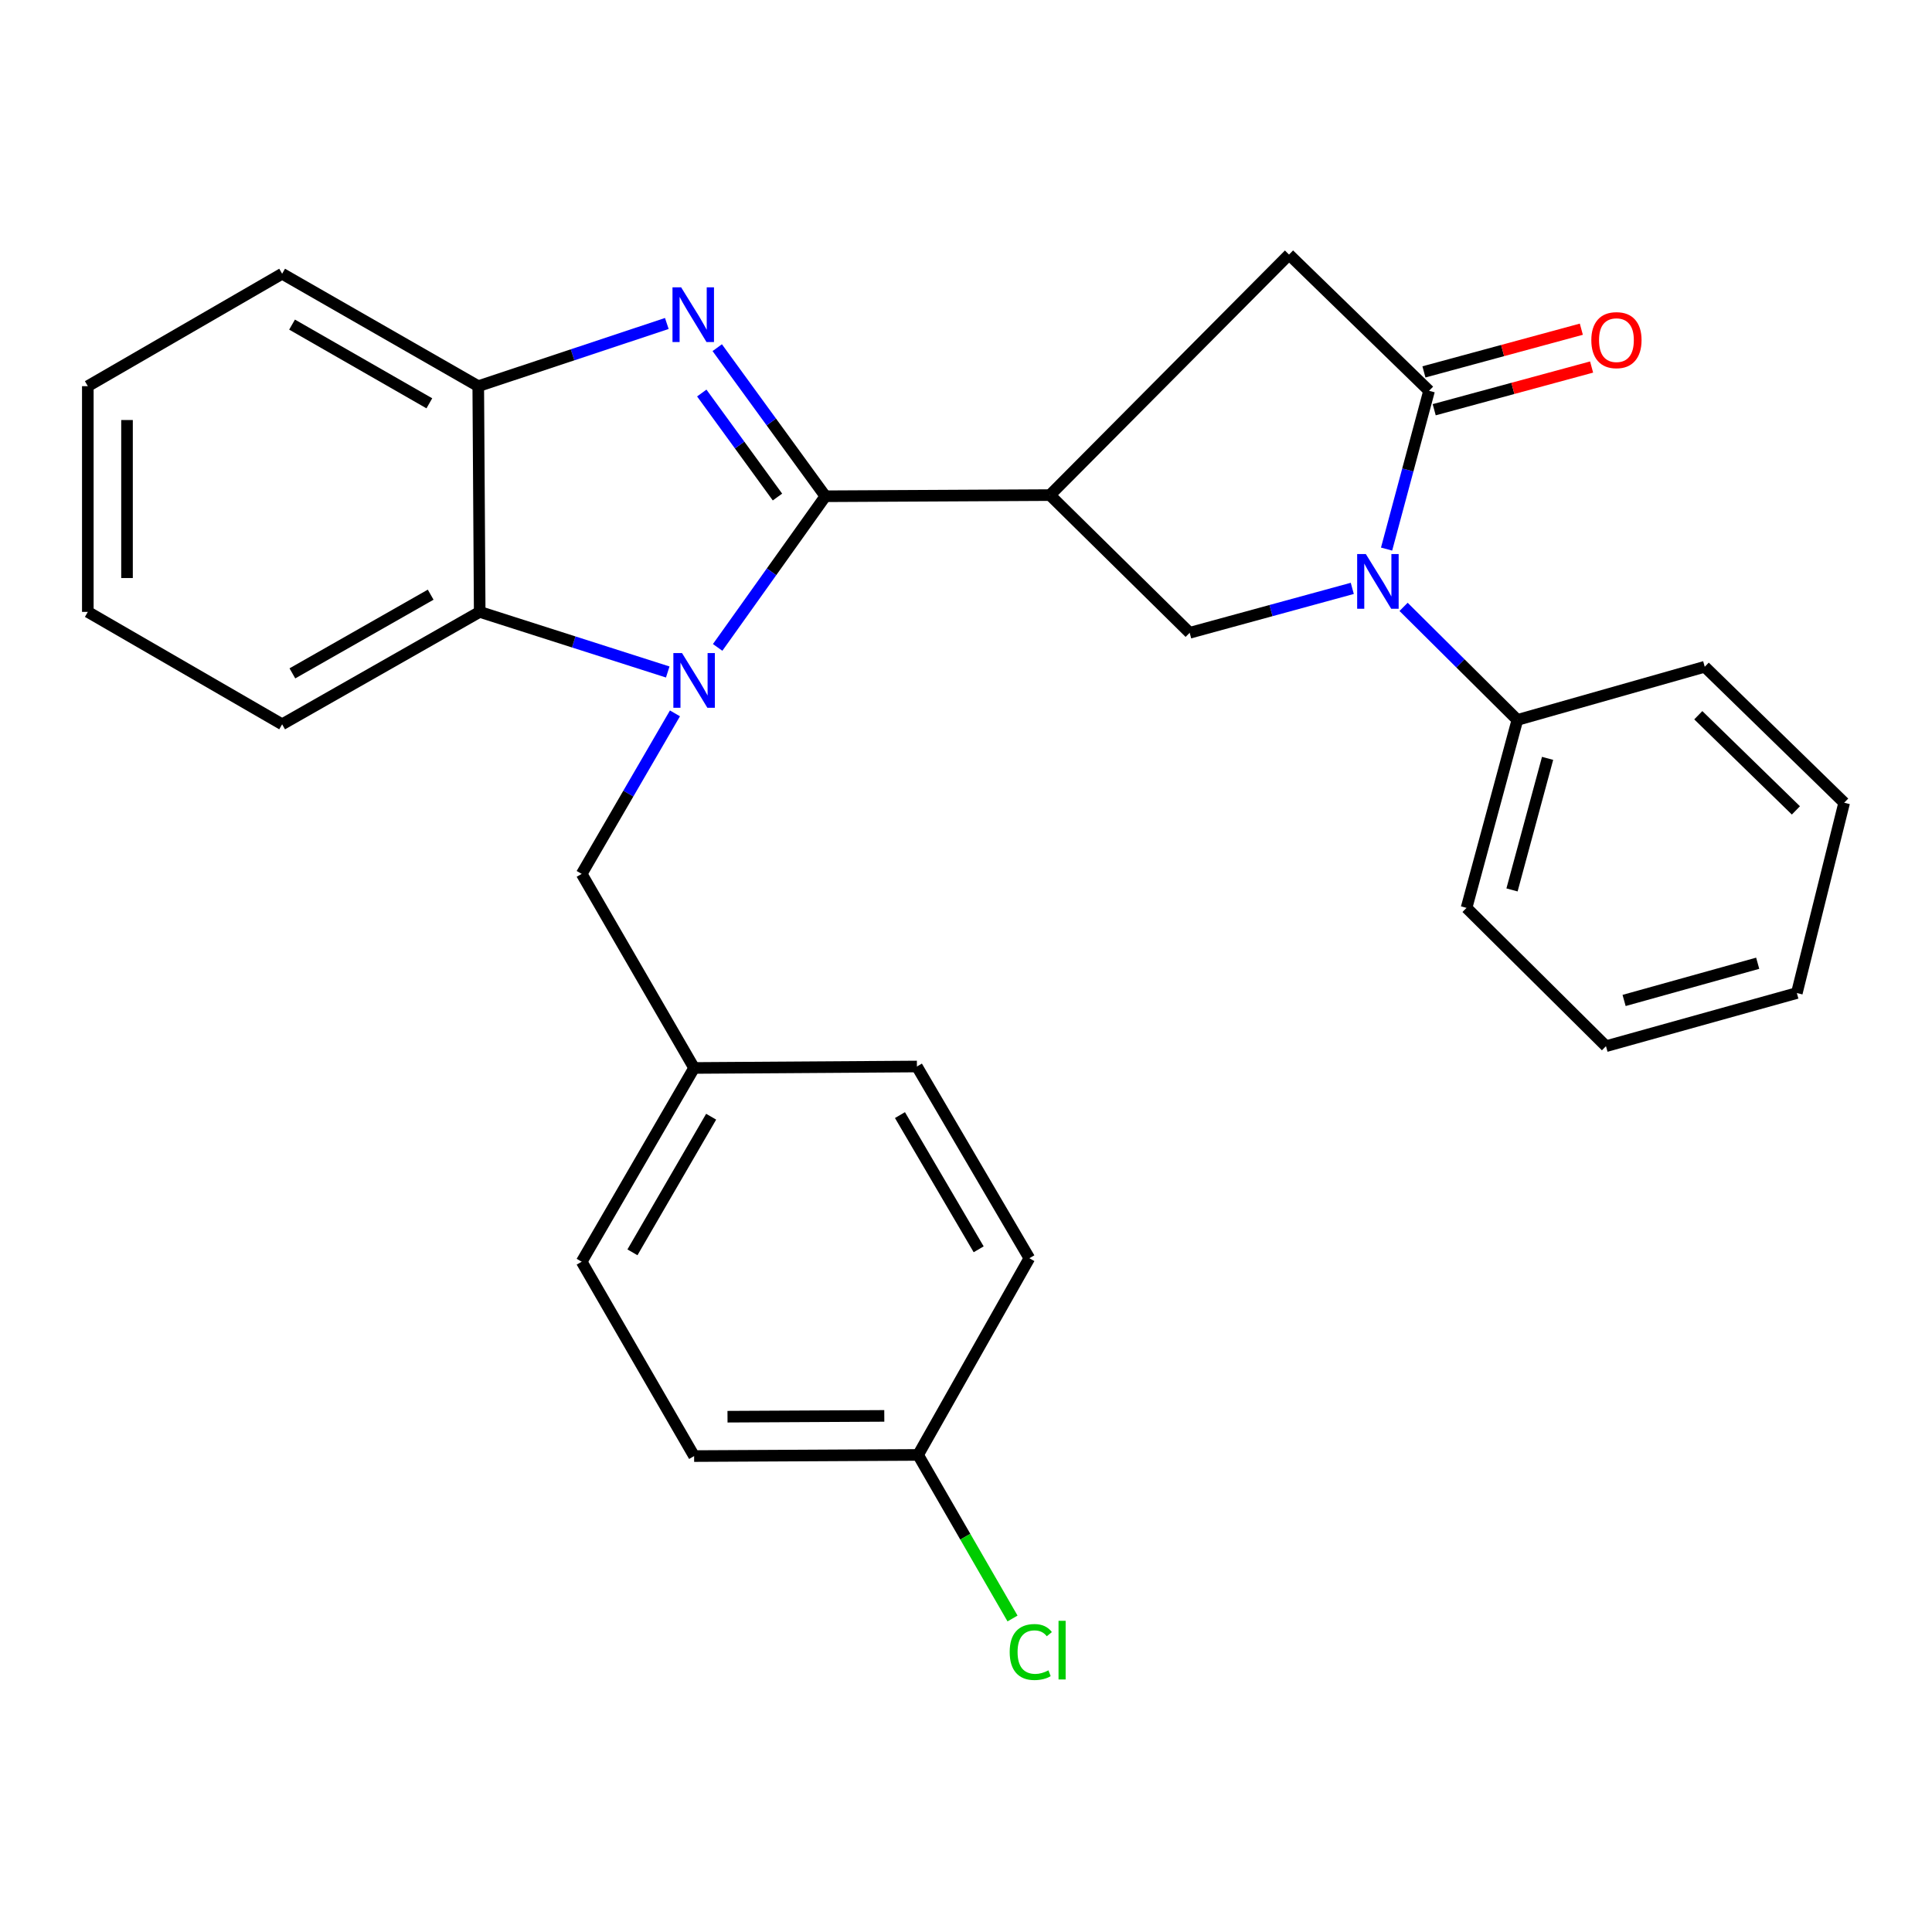 <?xml version='1.0' encoding='iso-8859-1'?>
<svg version='1.1' baseProfile='full'
              xmlns='http://www.w3.org/2000/svg'
                      xmlns:rdkit='http://www.rdkit.org/xml'
                      xmlns:xlink='http://www.w3.org/1999/xlink'
                  xml:space='preserve'
width='1000px' height='1000px' viewBox='0 0 1000 1000'>
<!-- END OF HEADER -->
<rect style='opacity:1.0;fill:#FFFFFF;stroke:none' width='1000' height='1000' x='0' y='0'> </rect>
<path class='bond-0' d='M 427.218,256.86 L 399.335,295.98' style='fill:none;fill-rule:evenodd;stroke:#000000;stroke-width:6px;stroke-linecap:butt;stroke-linejoin:miter;stroke-opacity:1' />
<path class='bond-0' d='M 399.335,295.98 L 371.451,335.099' style='fill:none;fill-rule:evenodd;stroke:#0000FF;stroke-width:6px;stroke-linecap:butt;stroke-linejoin:miter;stroke-opacity:1' />
<path class='bond-1' d='M 427.218,256.86 L 399.23,218.407' style='fill:none;fill-rule:evenodd;stroke:#000000;stroke-width:6px;stroke-linecap:butt;stroke-linejoin:miter;stroke-opacity:1' />
<path class='bond-1' d='M 399.23,218.407 L 371.242,179.953' style='fill:none;fill-rule:evenodd;stroke:#0000FF;stroke-width:6px;stroke-linecap:butt;stroke-linejoin:miter;stroke-opacity:1' />
<path class='bond-1' d='M 402.418,257.264 L 382.826,230.346' style='fill:none;fill-rule:evenodd;stroke:#000000;stroke-width:6px;stroke-linecap:butt;stroke-linejoin:miter;stroke-opacity:1' />
<path class='bond-1' d='M 382.826,230.346 L 363.234,203.429' style='fill:none;fill-rule:evenodd;stroke:#0000FF;stroke-width:6px;stroke-linecap:butt;stroke-linejoin:miter;stroke-opacity:1' />
<path class='bond-2' d='M 427.218,256.86 L 543.453,256.263' style='fill:none;fill-rule:evenodd;stroke:#000000;stroke-width:6px;stroke-linecap:butt;stroke-linejoin:miter;stroke-opacity:1' />
<path class='bond-6' d='M 345.619,347.822 L 296.955,332.268' style='fill:none;fill-rule:evenodd;stroke:#0000FF;stroke-width:6px;stroke-linecap:butt;stroke-linejoin:miter;stroke-opacity:1' />
<path class='bond-6' d='M 296.955,332.268 L 248.29,316.713' style='fill:none;fill-rule:evenodd;stroke:#000000;stroke-width:6px;stroke-linecap:butt;stroke-linejoin:miter;stroke-opacity:1' />
<path class='bond-9' d='M 349.36,369.241 L 325.218,410.783' style='fill:none;fill-rule:evenodd;stroke:#0000FF;stroke-width:6px;stroke-linecap:butt;stroke-linejoin:miter;stroke-opacity:1' />
<path class='bond-9' d='M 325.218,410.783 L 301.076,452.324' style='fill:none;fill-rule:evenodd;stroke:#000000;stroke-width:6px;stroke-linecap:butt;stroke-linejoin:miter;stroke-opacity:1' />
<path class='bond-7' d='M 345.149,167.433 L 296.348,183.657' style='fill:none;fill-rule:evenodd;stroke:#0000FF;stroke-width:6px;stroke-linecap:butt;stroke-linejoin:miter;stroke-opacity:1' />
<path class='bond-7' d='M 296.348,183.657 L 247.546,199.882' style='fill:none;fill-rule:evenodd;stroke:#000000;stroke-width:6px;stroke-linecap:butt;stroke-linejoin:miter;stroke-opacity:1' />
<path class='bond-5' d='M 543.453,256.263 L 615.772,327.534' style='fill:none;fill-rule:evenodd;stroke:#000000;stroke-width:6px;stroke-linecap:butt;stroke-linejoin:miter;stroke-opacity:1' />
<path class='bond-8' d='M 543.453,256.263 L 667.205,131.766' style='fill:none;fill-rule:evenodd;stroke:#000000;stroke-width:6px;stroke-linecap:butt;stroke-linejoin:miter;stroke-opacity:1' />
<path class='bond-3' d='M 699.94,304.545 L 657.856,316.04' style='fill:none;fill-rule:evenodd;stroke:#0000FF;stroke-width:6px;stroke-linecap:butt;stroke-linejoin:miter;stroke-opacity:1' />
<path class='bond-3' d='M 657.856,316.04 L 615.772,327.534' style='fill:none;fill-rule:evenodd;stroke:#000000;stroke-width:6px;stroke-linecap:butt;stroke-linejoin:miter;stroke-opacity:1' />
<path class='bond-10' d='M 726.489,314.118 L 755.94,343.376' style='fill:none;fill-rule:evenodd;stroke:#0000FF;stroke-width:6px;stroke-linecap:butt;stroke-linejoin:miter;stroke-opacity:1' />
<path class='bond-10' d='M 755.94,343.376 L 785.39,372.633' style='fill:none;fill-rule:evenodd;stroke:#000000;stroke-width:6px;stroke-linecap:butt;stroke-linejoin:miter;stroke-opacity:1' />
<path class='bond-29' d='M 717.692,284.208 L 728.687,243.245' style='fill:none;fill-rule:evenodd;stroke:#0000FF;stroke-width:6px;stroke-linecap:butt;stroke-linejoin:miter;stroke-opacity:1' />
<path class='bond-29' d='M 728.687,243.245 L 739.683,202.282' style='fill:none;fill-rule:evenodd;stroke:#000000;stroke-width:6px;stroke-linecap:butt;stroke-linejoin:miter;stroke-opacity:1' />
<path class='bond-4' d='M 739.683,202.282 L 667.205,131.766' style='fill:none;fill-rule:evenodd;stroke:#000000;stroke-width:6px;stroke-linecap:butt;stroke-linejoin:miter;stroke-opacity:1' />
<path class='bond-11' d='M 742.339,212.073 L 783.074,201.023' style='fill:none;fill-rule:evenodd;stroke:#000000;stroke-width:6px;stroke-linecap:butt;stroke-linejoin:miter;stroke-opacity:1' />
<path class='bond-11' d='M 783.074,201.023 L 823.809,189.973' style='fill:none;fill-rule:evenodd;stroke:#FF0000;stroke-width:6px;stroke-linecap:butt;stroke-linejoin:miter;stroke-opacity:1' />
<path class='bond-11' d='M 737.027,192.492 L 777.762,181.442' style='fill:none;fill-rule:evenodd;stroke:#000000;stroke-width:6px;stroke-linecap:butt;stroke-linejoin:miter;stroke-opacity:1' />
<path class='bond-11' d='M 777.762,181.442 L 818.497,170.391' style='fill:none;fill-rule:evenodd;stroke:#FF0000;stroke-width:6px;stroke-linecap:butt;stroke-linejoin:miter;stroke-opacity:1' />
<path class='bond-19' d='M 248.29,316.713 L 146.033,374.898' style='fill:none;fill-rule:evenodd;stroke:#000000;stroke-width:6px;stroke-linecap:butt;stroke-linejoin:miter;stroke-opacity:1' />
<path class='bond-19' d='M 222.917,307.807 L 151.337,348.536' style='fill:none;fill-rule:evenodd;stroke:#000000;stroke-width:6px;stroke-linecap:butt;stroke-linejoin:miter;stroke-opacity:1' />
<path class='bond-28' d='M 248.29,316.713 L 247.546,199.882' style='fill:none;fill-rule:evenodd;stroke:#000000;stroke-width:6px;stroke-linecap:butt;stroke-linejoin:miter;stroke-opacity:1' />
<path class='bond-20' d='M 247.546,199.882 L 146.033,141.685' style='fill:none;fill-rule:evenodd;stroke:#000000;stroke-width:6px;stroke-linecap:butt;stroke-linejoin:miter;stroke-opacity:1' />
<path class='bond-20' d='M 222.228,208.754 L 151.169,168.017' style='fill:none;fill-rule:evenodd;stroke:#000000;stroke-width:6px;stroke-linecap:butt;stroke-linejoin:miter;stroke-opacity:1' />
<path class='bond-12' d='M 301.076,452.324 L 359.272,552.778' style='fill:none;fill-rule:evenodd;stroke:#000000;stroke-width:6px;stroke-linecap:butt;stroke-linejoin:miter;stroke-opacity:1' />
<path class='bond-21' d='M 785.39,372.633 L 759.082,469.919' style='fill:none;fill-rule:evenodd;stroke:#000000;stroke-width:6px;stroke-linecap:butt;stroke-linejoin:miter;stroke-opacity:1' />
<path class='bond-21' d='M 801.029,392.522 L 782.614,460.623' style='fill:none;fill-rule:evenodd;stroke:#000000;stroke-width:6px;stroke-linecap:butt;stroke-linejoin:miter;stroke-opacity:1' />
<path class='bond-22' d='M 785.39,372.633 L 882.372,345.118' style='fill:none;fill-rule:evenodd;stroke:#000000;stroke-width:6px;stroke-linecap:butt;stroke-linejoin:miter;stroke-opacity:1' />
<path class='bond-15' d='M 359.272,552.778 L 474.593,552.023' style='fill:none;fill-rule:evenodd;stroke:#000000;stroke-width:6px;stroke-linecap:butt;stroke-linejoin:miter;stroke-opacity:1' />
<path class='bond-16' d='M 359.272,552.778 L 301.076,653.063' style='fill:none;fill-rule:evenodd;stroke:#000000;stroke-width:6px;stroke-linecap:butt;stroke-linejoin:miter;stroke-opacity:1' />
<path class='bond-16' d='M 368.091,578.004 L 327.354,648.204' style='fill:none;fill-rule:evenodd;stroke:#000000;stroke-width:6px;stroke-linecap:butt;stroke-linejoin:miter;stroke-opacity:1' />
<path class='bond-13' d='M 475.202,753.066 L 359.272,753.664' style='fill:none;fill-rule:evenodd;stroke:#000000;stroke-width:6px;stroke-linecap:butt;stroke-linejoin:miter;stroke-opacity:1' />
<path class='bond-13' d='M 457.708,732.867 L 376.557,733.285' style='fill:none;fill-rule:evenodd;stroke:#000000;stroke-width:6px;stroke-linecap:butt;stroke-linejoin:miter;stroke-opacity:1' />
<path class='bond-14' d='M 475.202,753.066 L 499.641,795.398' style='fill:none;fill-rule:evenodd;stroke:#000000;stroke-width:6px;stroke-linecap:butt;stroke-linejoin:miter;stroke-opacity:1' />
<path class='bond-14' d='M 499.641,795.398 L 524.079,837.73' style='fill:none;fill-rule:evenodd;stroke:#00CC00;stroke-width:6px;stroke-linecap:butt;stroke-linejoin:miter;stroke-opacity:1' />
<path class='bond-31' d='M 475.202,753.066 L 532.79,651.26' style='fill:none;fill-rule:evenodd;stroke:#000000;stroke-width:6px;stroke-linecap:butt;stroke-linejoin:miter;stroke-opacity:1' />
<path class='bond-18' d='M 474.593,552.023 L 532.79,651.26' style='fill:none;fill-rule:evenodd;stroke:#000000;stroke-width:6px;stroke-linecap:butt;stroke-linejoin:miter;stroke-opacity:1' />
<path class='bond-18' d='M 465.821,577.172 L 506.558,646.638' style='fill:none;fill-rule:evenodd;stroke:#000000;stroke-width:6px;stroke-linecap:butt;stroke-linejoin:miter;stroke-opacity:1' />
<path class='bond-17' d='M 301.076,653.063 L 359.272,753.664' style='fill:none;fill-rule:evenodd;stroke:#000000;stroke-width:6px;stroke-linecap:butt;stroke-linejoin:miter;stroke-opacity:1' />
<path class='bond-23' d='M 146.033,374.898 L 45.455,316.713' style='fill:none;fill-rule:evenodd;stroke:#000000;stroke-width:6px;stroke-linecap:butt;stroke-linejoin:miter;stroke-opacity:1' />
<path class='bond-24' d='M 146.033,141.685 L 45.455,199.882' style='fill:none;fill-rule:evenodd;stroke:#000000;stroke-width:6px;stroke-linecap:butt;stroke-linejoin:miter;stroke-opacity:1' />
<path class='bond-26' d='M 759.082,469.919 L 831.255,541.506' style='fill:none;fill-rule:evenodd;stroke:#000000;stroke-width:6px;stroke-linecap:butt;stroke-linejoin:miter;stroke-opacity:1' />
<path class='bond-25' d='M 882.372,345.118 L 954.545,415.488' style='fill:none;fill-rule:evenodd;stroke:#000000;stroke-width:6px;stroke-linecap:butt;stroke-linejoin:miter;stroke-opacity:1' />
<path class='bond-25' d='M 879.034,370.201 L 929.556,419.46' style='fill:none;fill-rule:evenodd;stroke:#000000;stroke-width:6px;stroke-linecap:butt;stroke-linejoin:miter;stroke-opacity:1' />
<path class='bond-30' d='M 45.455,316.713 L 45.455,199.882' style='fill:none;fill-rule:evenodd;stroke:#000000;stroke-width:6px;stroke-linecap:butt;stroke-linejoin:miter;stroke-opacity:1' />
<path class='bond-30' d='M 65.744,299.189 L 65.744,217.406' style='fill:none;fill-rule:evenodd;stroke:#000000;stroke-width:6px;stroke-linecap:butt;stroke-linejoin:miter;stroke-opacity:1' />
<path class='bond-27' d='M 954.545,415.488 L 930.041,513.992' style='fill:none;fill-rule:evenodd;stroke:#000000;stroke-width:6px;stroke-linecap:butt;stroke-linejoin:miter;stroke-opacity:1' />
<path class='bond-32' d='M 831.255,541.506 L 930.041,513.992' style='fill:none;fill-rule:evenodd;stroke:#000000;stroke-width:6px;stroke-linecap:butt;stroke-linejoin:miter;stroke-opacity:1' />
<path class='bond-32' d='M 840.629,517.834 L 909.779,498.574' style='fill:none;fill-rule:evenodd;stroke:#000000;stroke-width:6px;stroke-linecap:butt;stroke-linejoin:miter;stroke-opacity:1' />
<path  class='atom-1' d='M 353.012 338.026
L 362.292 353.026
Q 363.212 354.506, 364.692 357.186
Q 366.172 359.866, 366.252 360.026
L 366.252 338.026
L 370.012 338.026
L 370.012 366.346
L 366.132 366.346
L 356.172 349.946
Q 355.012 348.026, 353.772 345.826
Q 352.572 343.626, 352.212 342.946
L 352.212 366.346
L 348.532 366.346
L 348.532 338.026
L 353.012 338.026
' fill='#0000FF'/>
<path  class='atom-2' d='M 352.561 148.728
L 361.841 163.728
Q 362.761 165.208, 364.241 167.888
Q 365.721 170.568, 365.801 170.728
L 365.801 148.728
L 369.561 148.728
L 369.561 177.048
L 365.681 177.048
L 355.721 160.648
Q 354.561 158.728, 353.321 156.528
Q 352.121 154.328, 351.761 153.648
L 351.761 177.048
L 348.081 177.048
L 348.081 148.728
L 352.561 148.728
' fill='#0000FF'/>
<path  class='atom-4' d='M 706.946 286.762
L 716.226 301.762
Q 717.146 303.242, 718.626 305.922
Q 720.106 308.602, 720.186 308.762
L 720.186 286.762
L 723.946 286.762
L 723.946 315.082
L 720.066 315.082
L 710.106 298.682
Q 708.946 296.762, 707.706 294.562
Q 706.506 292.362, 706.146 291.682
L 706.146 315.082
L 702.466 315.082
L 702.466 286.762
L 706.946 286.762
' fill='#0000FF'/>
<path  class='atom-12' d='M 823.665 176.054
Q 823.665 169.254, 827.025 165.454
Q 830.385 161.654, 836.665 161.654
Q 842.945 161.654, 846.305 165.454
Q 849.665 169.254, 849.665 176.054
Q 849.665 182.934, 846.265 186.854
Q 842.865 190.734, 836.665 190.734
Q 830.425 190.734, 827.025 186.854
Q 823.665 182.974, 823.665 176.054
M 836.665 187.534
Q 840.985 187.534, 843.305 184.654
Q 845.665 181.734, 845.665 176.054
Q 845.665 170.494, 843.305 167.694
Q 840.985 164.854, 836.665 164.854
Q 832.345 164.854, 829.985 167.654
Q 827.665 170.454, 827.665 176.054
Q 827.665 181.774, 829.985 184.654
Q 832.345 187.534, 836.665 187.534
' fill='#FF0000'/>
<path  class='atom-15' d='M 522.614 855.086
Q 522.614 848.046, 525.894 844.366
Q 529.214 840.646, 535.494 840.646
Q 541.334 840.646, 544.454 844.766
L 541.814 846.926
Q 539.534 843.926, 535.494 843.926
Q 531.214 843.926, 528.934 846.806
Q 526.694 849.646, 526.694 855.086
Q 526.694 860.686, 529.014 863.566
Q 531.374 866.446, 535.934 866.446
Q 539.054 866.446, 542.694 864.566
L 543.814 867.566
Q 542.334 868.526, 540.094 869.086
Q 537.854 869.646, 535.374 869.646
Q 529.214 869.646, 525.894 865.886
Q 522.614 862.126, 522.614 855.086
' fill='#00CC00'/>
<path  class='atom-15' d='M 547.894 838.926
L 551.574 838.926
L 551.574 869.286
L 547.894 869.286
L 547.894 838.926
' fill='#00CC00'/>
</svg>
